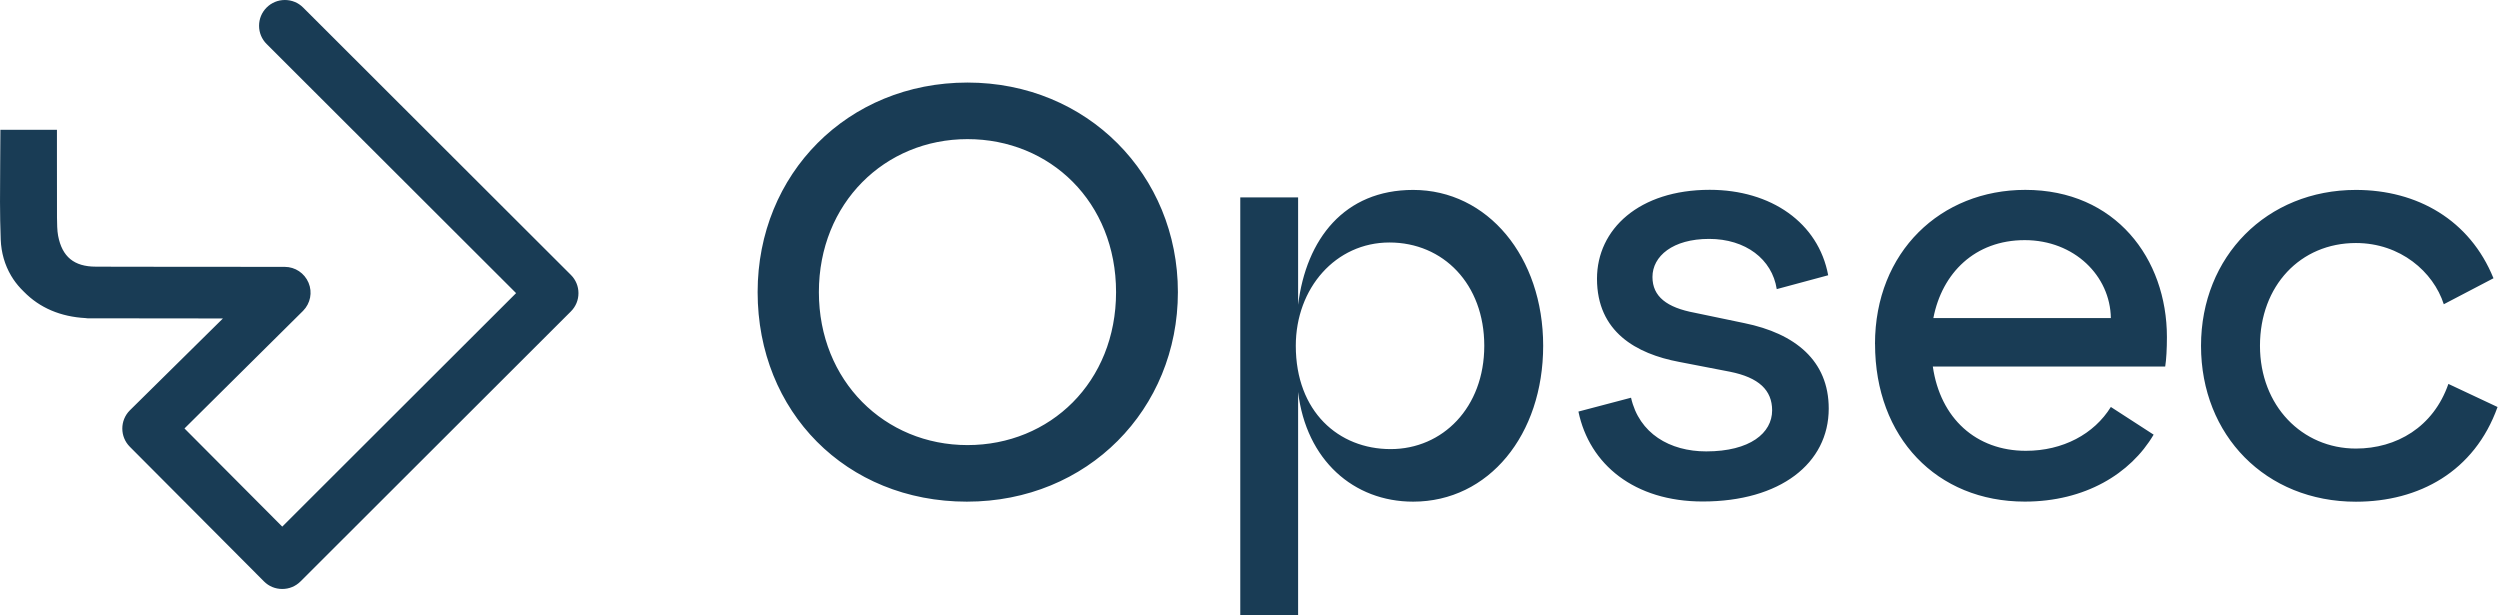 <svg width="260" height="64" viewBox="0 0 260 64" fill="none" xmlns="http://www.w3.org/2000/svg">
<path fill-rule="evenodd" clip-rule="evenodd" d="M2.163 30.012C1.773 29.595 1.433 29.145 1.155 28.672L1.149 28.661C0.492 27.543 0.13 26.286 0.075 24.913C-0.026 22.316 -0.003 19.663 0.019 17.1C0.03 15.982 0.041 14.859 0.041 13.73L0.041 13.496L5.922 13.496L5.922 16.466C5.916 18.518 5.916 20.636 5.927 22.544C5.928 22.582 5.928 22.622 5.928 22.663C5.933 23.198 5.941 23.997 6.044 24.523C6.462 26.709 7.709 27.732 9.959 27.732C10.95 27.732 12.275 27.738 13.462 27.743H14.781L29.611 27.754C30.697 27.754 31.665 28.405 32.089 29.406C32.512 30.407 32.283 31.552 31.521 32.325L19.186 44.559L29.354 54.769L53.673 30.485L27.728 4.577C27.222 4.071 26.943 3.398 26.943 2.68C26.943 1.963 27.222 1.29 27.728 0.784C28.235 0.278 28.909 0 29.627 0C30.346 0 31.019 0.278 31.526 0.784L59.375 28.594C59.882 29.1 60.16 29.773 60.16 30.49C60.16 31.208 59.882 31.88 59.375 32.386L31.253 60.469C30.747 60.975 30.073 61.253 29.354 61.253C28.631 61.253 27.957 60.975 27.45 60.463L13.501 46.461C12.465 45.421 12.459 43.731 13.495 42.685L23.184 33.12L9.096 33.104C9.062 33.104 9.029 33.098 8.996 33.093L8.918 33.082C6.3 32.943 4.134 32.02 2.486 30.34L2.163 30.012ZM116.07 30.379C116.07 39.743 109.215 46.289 100.617 46.289C92.019 46.289 85.164 39.627 85.164 30.379C85.164 21.131 92.019 14.469 100.617 14.469C109.215 14.469 116.07 21.015 116.07 30.379ZM100.617 8.586C88.171 8.586 78.793 18.073 78.793 30.379C78.793 42.808 87.987 52.172 100.555 52.172C113.124 52.172 122.501 42.569 122.501 30.379C122.501 18.19 113.063 8.586 100.617 8.586ZM144.625 46.706C139.213 46.706 134.763 42.808 134.763 35.962C134.763 29.962 138.912 25.219 144.503 25.219C150.094 25.219 154.365 29.539 154.365 35.962C154.365 42.385 150.038 46.706 144.625 46.706ZM135.003 20.531H128.989V64L135.003 64V40.767C135.844 47.846 140.772 52.172 146.964 52.172C154.838 52.172 160.49 45.21 160.49 35.962C160.49 26.714 154.721 19.752 146.964 19.752C139.814 19.752 135.844 24.852 135.003 31.697V20.531ZM164.16 42.802L169.628 41.362C170.469 45.082 173.655 46.945 177.447 46.945C182.013 46.945 184.302 45.026 184.302 42.68C184.302 40.578 182.921 39.26 179.914 38.659L174.623 37.636C170.174 36.796 166.087 34.516 166.087 28.989C166.087 23.828 170.475 19.741 177.809 19.741C184.185 19.741 189.113 23.161 190.132 28.627L184.781 30.068C184.302 26.948 181.534 24.846 177.747 24.846C173.961 24.846 171.856 26.648 171.856 28.805C171.856 30.846 173.359 31.986 176.244 32.526L181.412 33.604C186.702 34.683 190.188 37.508 190.188 42.491C190.188 48.196 185.137 52.155 177.079 52.155C169.985 52.155 165.296 48.313 164.154 42.791L164.16 42.802ZM210.569 24.974C215.742 24.974 219.468 28.7 219.529 33.082H219.523H201.069C201.971 28.394 205.396 24.974 210.569 24.974ZM210.63 19.747C201.854 19.747 194.999 26.175 194.999 35.779H195.005C195.005 45.505 201.436 52.166 210.575 52.166C216.823 52.166 221.573 49.286 223.978 45.204L219.529 42.324C217.786 45.143 214.539 46.884 210.691 46.884C205.524 46.884 201.793 43.519 201.013 38.12H225.181C225.298 37.397 225.359 36.257 225.359 35.056C225.359 26.892 220.008 19.747 210.63 19.747ZM228.906 35.962C228.906 26.659 235.761 19.752 245.016 19.752C251.387 19.752 256.861 22.872 259.322 28.939L254.154 31.641C253.074 28.277 249.644 25.274 245.016 25.274C239.242 25.274 235.037 29.717 235.037 35.962C235.037 42.207 239.426 46.65 245.016 46.65C249.226 46.65 253.069 44.426 254.633 39.927L259.745 42.329C257.34 49.052 251.571 52.178 245.016 52.178C235.639 52.178 228.906 45.277 228.906 35.968V35.962Z" fill="#193C55"/>
</svg>
